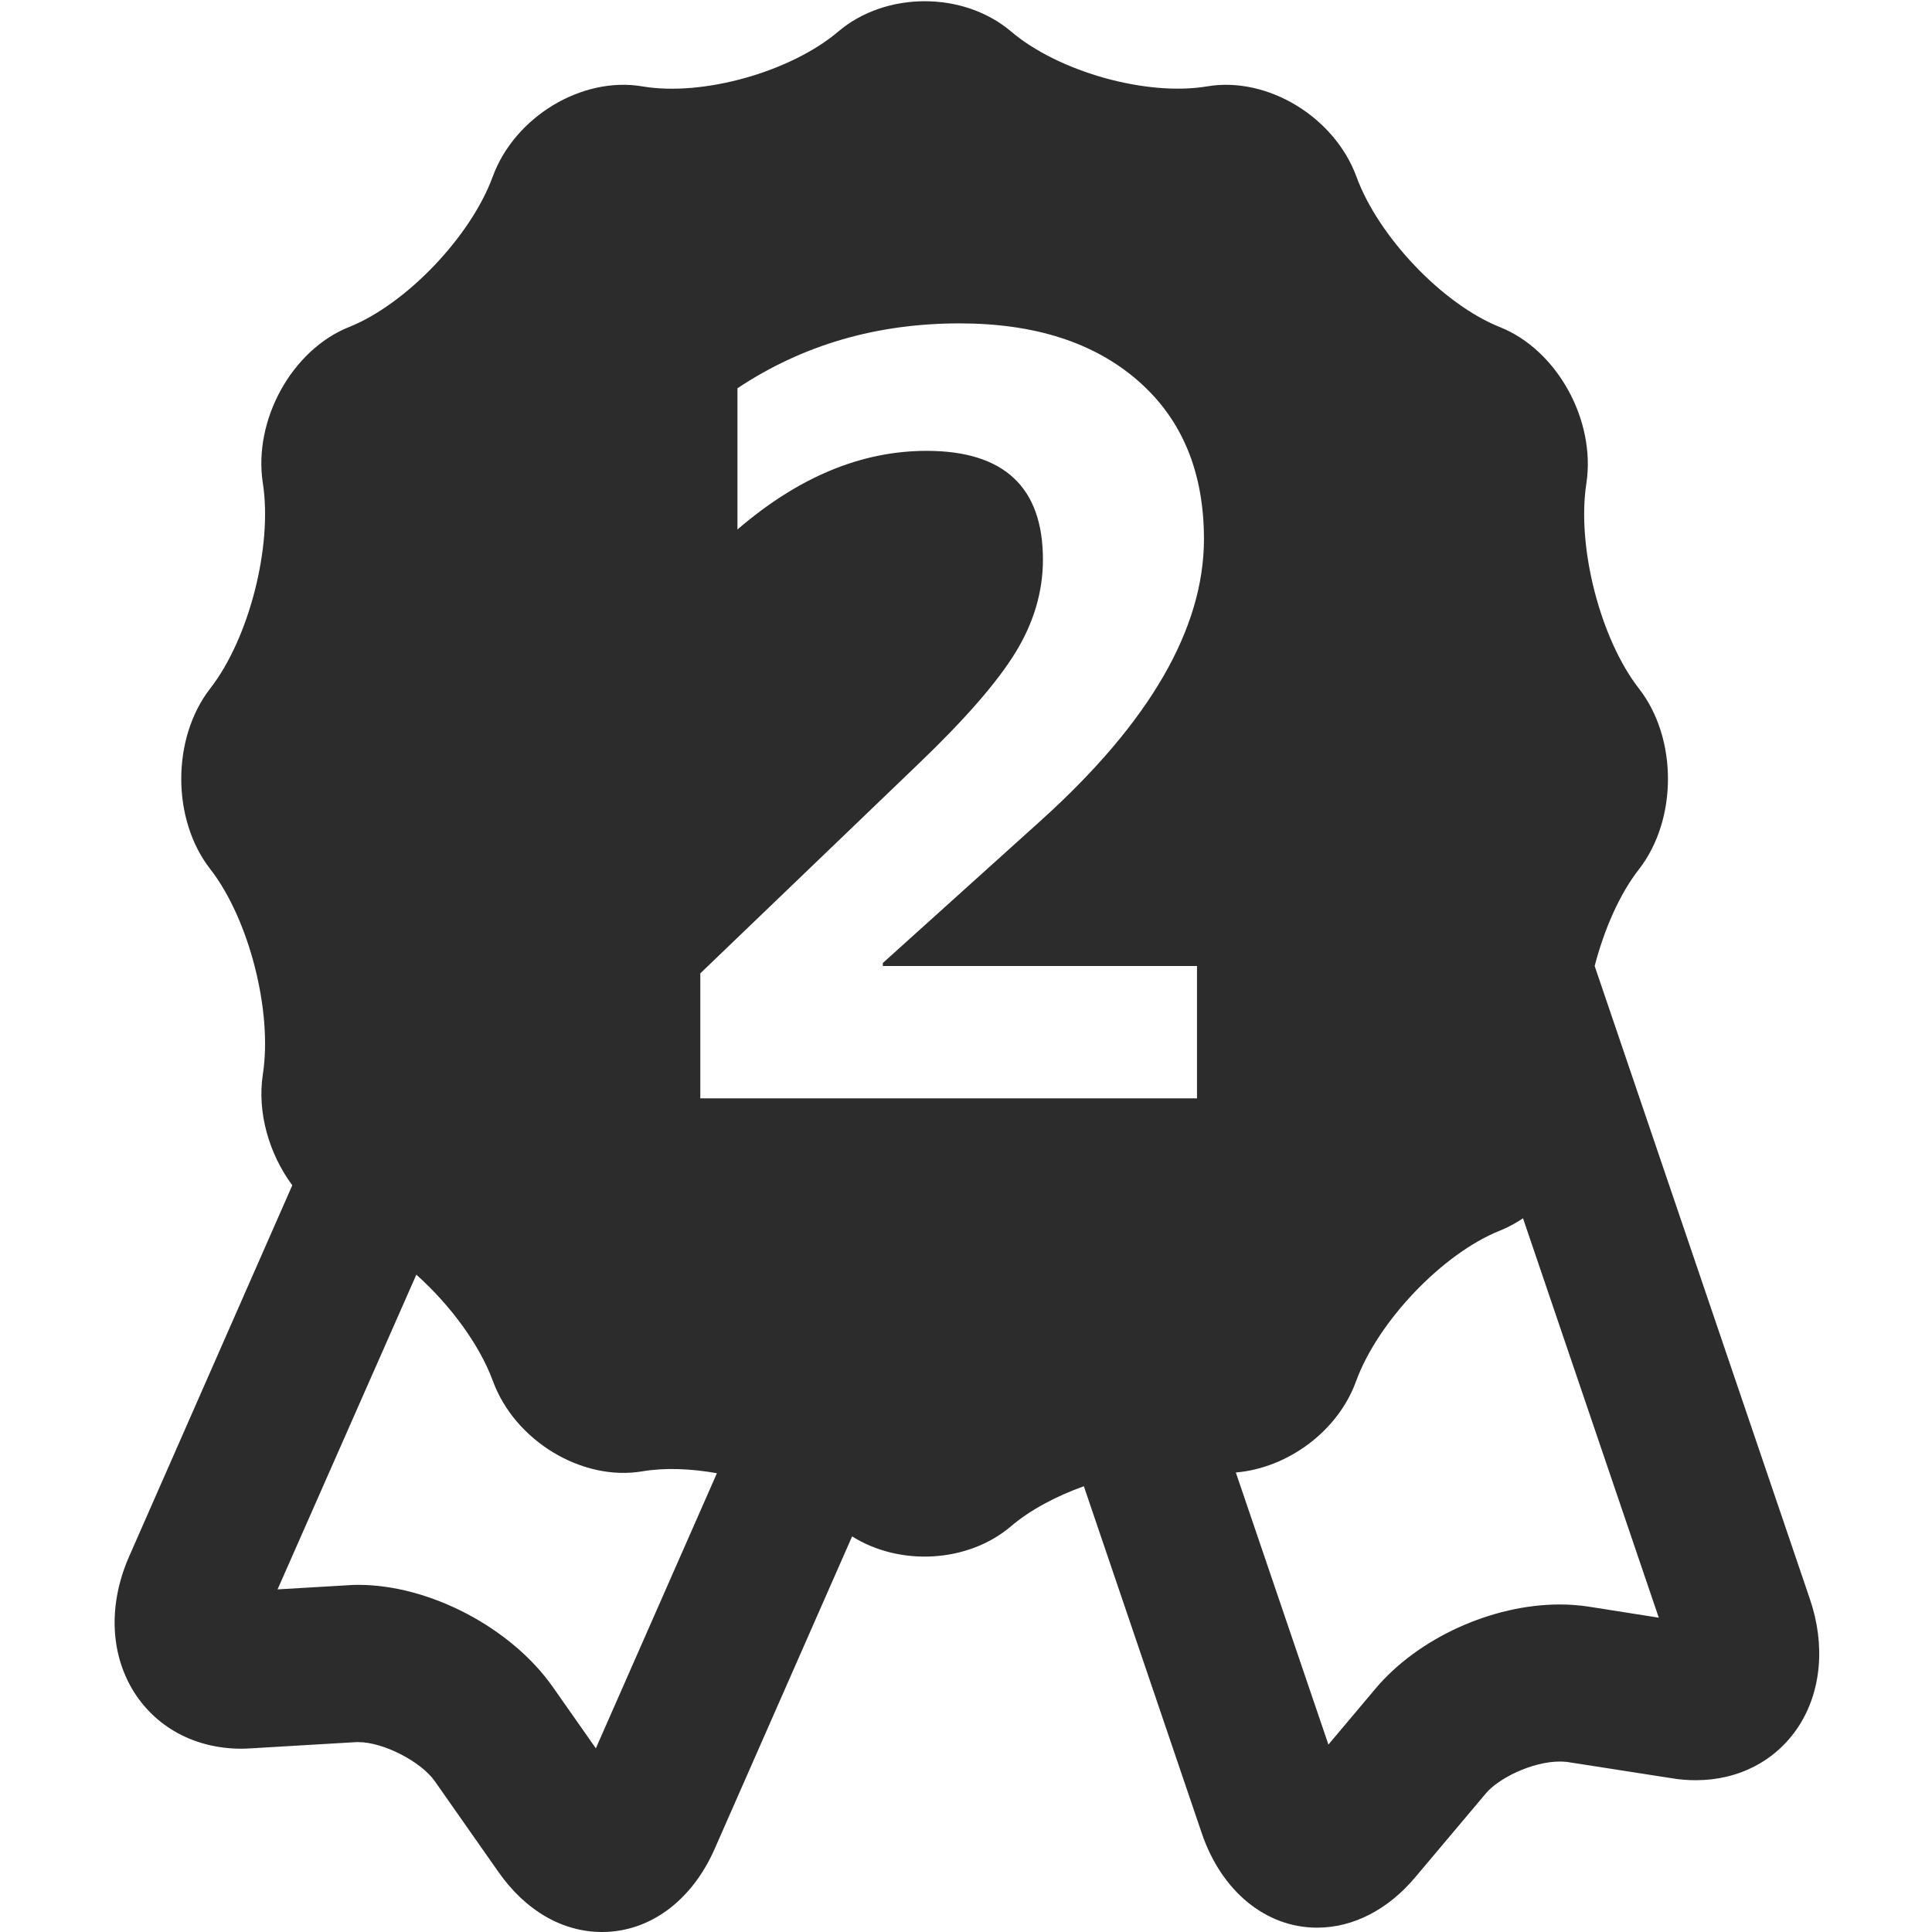 <svg height="32" width="32" xmlns:xlink="http://www.w3.org/1999/xlink" xmlns="http://www.w3.org/2000/svg" version="1.1" viewBox="0 0 1024 1024" class="icon"><path fill="#2c2c2c" d="M959.238 847.403L845.205 512c5.097-19.589 13.292-38.278 23.486-51.27 20.488-26.385 20.488-69.459 0-95.744-20.488-26.285-33.081-75.256-27.884-108.736 5.097-33.48-15.491-70.759-45.773-82.851-30.382-12.093-64.462-47.972-76.055-79.653-11.593-31.781-47.272-53.369-79.154-47.972-32.081 5.397-78.754-7.695-103.939-29.083-25.185-21.387-66.361-21.387-91.546 0s-71.858 34.58-103.939 29.083C308.319 40.376 272.74 61.964 261.147 93.645c-11.593 31.681-45.873 67.56-76.055 79.653-30.382 12.093-50.97 49.371-45.773 82.851 5.197 33.48-7.396 82.452-27.884 108.736-20.488 26.385-20.488 69.459 0 95.744s33.081 75.256 27.884 108.736c-3.098 20.388 3.298 42.175 15.591 58.866L68.46 824.917C57.566 849.702 58.266 875.387 70.259 895.575c11.893 19.788 32.981 31.282 57.766 31.282 1.699 0 3.298-0.1 4.997-0.2l55.867-3.298h1.099c13.092 0 32.981 10.194 40.376 20.588l33.78 48.172c14.392 20.588 33.98 31.881 54.968 31.881 25.285 0 47.672-16.59 59.765-44.274l72.757-165.403c25.285 15.891 61.364 14.092 84.251-5.397 10.094-8.595 23.786-15.891 38.577-21.188L636.927 971.531c10.494 30.982 34.08 50.171 61.164 50.171 19.089 0 37.578-9.494 52.069-26.784l37.378-44.374c6.696-7.995 24.486-16.89 39.277-16.89 1.199 0 2.499 0.1 3.698 0.2l55.867 8.695c4.198 0.7 8.395 0.999 12.493 0.999 22.687 0 42.375-10.294 54.268-28.283 12.193-18.589 14.492-43.375 6.096-67.86z m-643.423 79.254l-22.787-32.481c-21.987-31.382-65.262-54.168-103.04-54.168-1.799 0-3.598 0-5.497 0.2l-37.378 2.199L220.671 675.604c17.989 16.091 33.48 37.078 40.576 56.367 11.593 31.681 47.272 53.269 79.154 47.872 11.793-1.999 25.585-1.499 39.577 0.999l-64.162 145.815z m236.262-492.112l-84.151 75.856v1.599h166.502v70.159H371.183v-66.261l115.932-111.335c24.286-23.286 41.376-42.875 51.07-58.666 9.694-15.791 14.591-32.281 14.591-49.271 0-38.378-20.588-57.666-61.664-57.666-34.58 0-67.96 13.892-100.241 41.676v-74.856c34.58-22.987 73.757-34.38 117.731-34.38 39.777 0 71.258 10.094 94.545 30.382s34.98 48.272 34.98 84.051c-0.1 47.472-28.783 96.943-86.05 148.713zM841.707 851.501c-4.797-0.7-9.894-1.099-14.991-1.099-35.979 0-75.156 17.89-97.643 44.574l-24.985 29.683-49.071-144.215c27.384-2.299 54.168-21.787 63.763-48.472 11.593-31.681 45.873-67.56 76.055-79.653 4.297-1.699 8.495-3.998 12.393-6.596l71.958 211.676-37.478-5.897z"></path></svg>